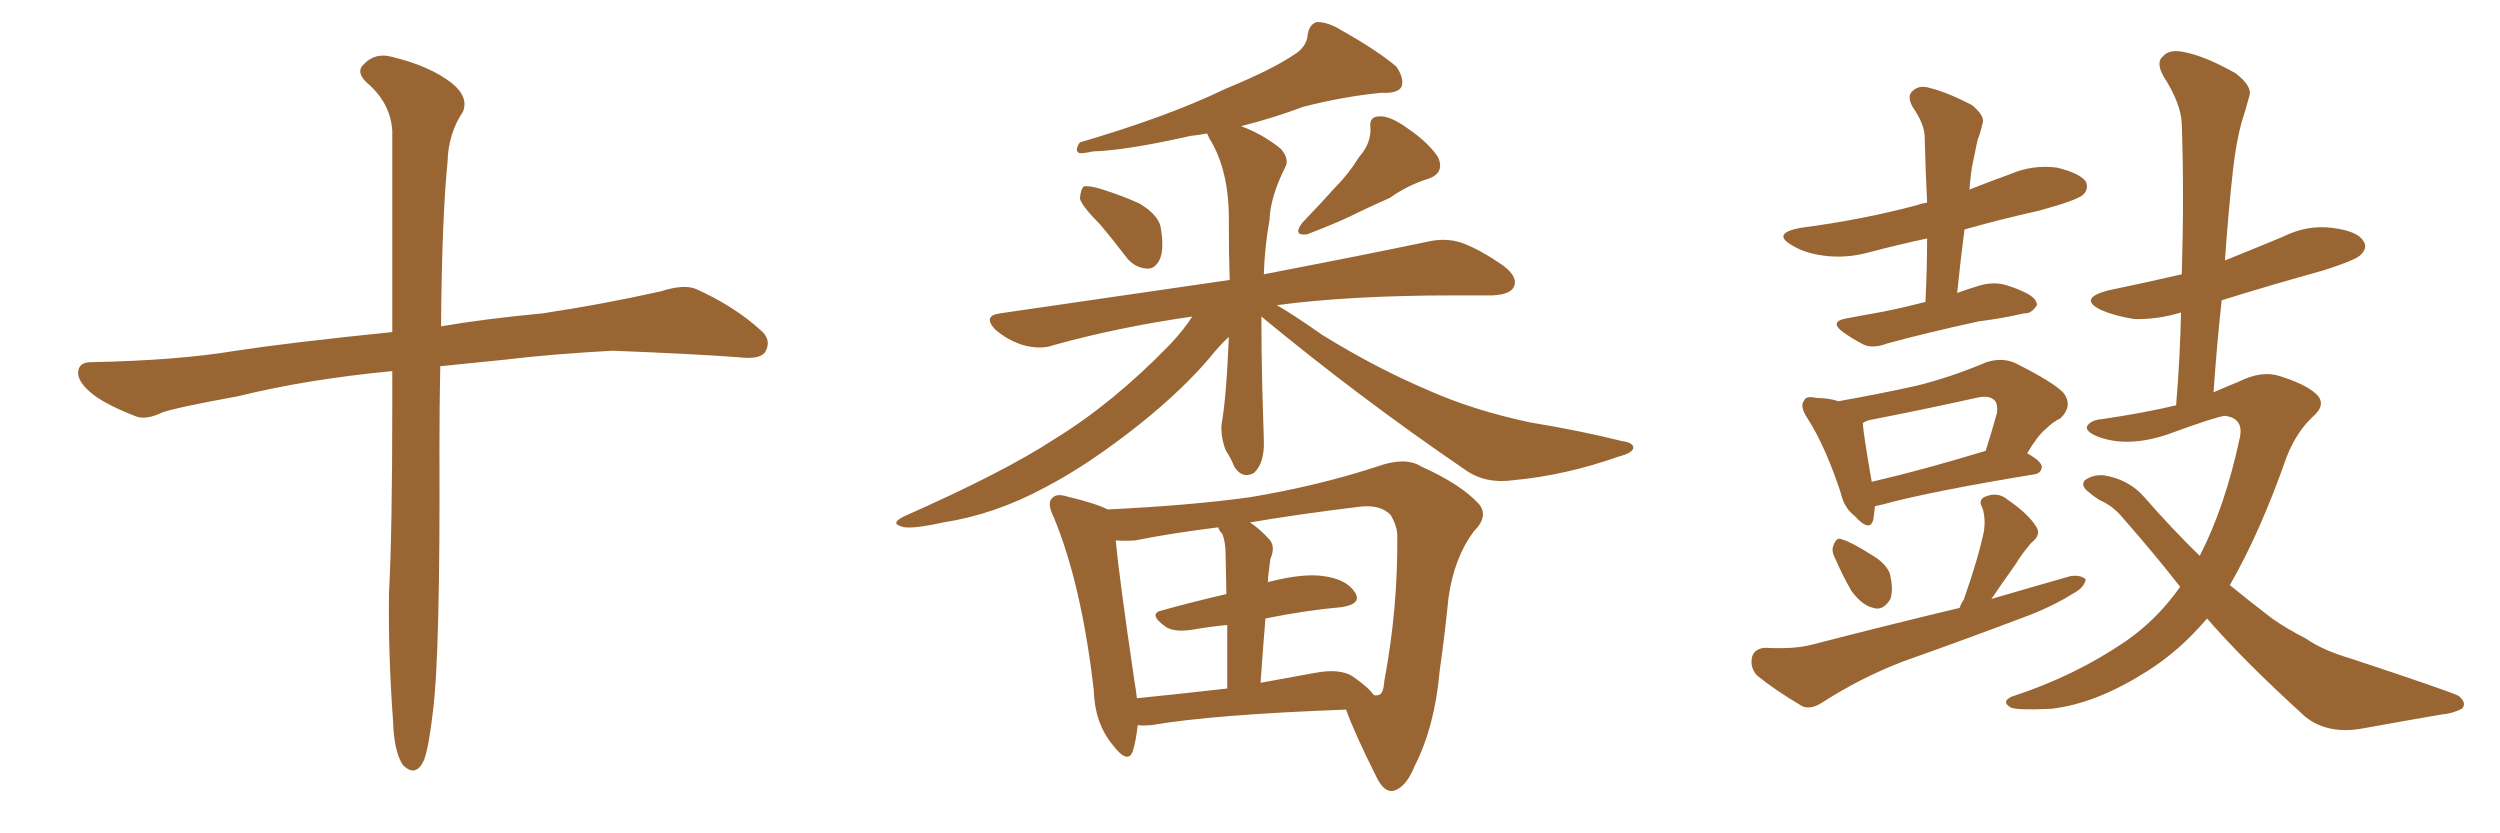 <svg xmlns="http://www.w3.org/2000/svg" xmlns:xlink="http://www.w3.org/1999/xlink" width="450" height="150"><path fill="#996633" padding="10" d="M70.61 66.80L70.61 66.80L70.61 66.80Q55.22 68.26 42.77 71.34L42.77 71.34Q31.49 73.39 29.15 74.27L29.15 74.27Q26.37 75.59 24.61 75L24.61 75Q19.63 73.10 16.99 71.19L16.99 71.19Q13.92 68.85 14.06 66.94L14.06 66.94Q14.21 65.19 16.41 65.19L16.41 65.19Q31.93 64.89 42.48 63.13L42.48 63.13Q52.00 61.67 70.61 59.77L70.61 59.77Q70.61 36.47 70.61 23.58L70.61 23.58Q70.31 18.46 65.92 14.79L65.92 14.79Q64.01 12.89 65.48 11.57L65.48 11.57Q67.53 9.38 70.61 10.25L70.61 10.25Q77.34 11.87 81.30 14.94L81.30 14.94Q84.38 17.43 83.35 20.07L83.35 20.07Q80.71 24.02 80.57 29.00L80.57 29.00Q79.54 39.26 79.39 58.74L79.39 58.74Q87.01 57.42 97.71 56.40L97.71 56.40Q108.40 54.79 118.95 52.44L118.95 52.44Q123.05 51.12 125.24 52.00L125.24 52.00Q132.13 55.08 136.96 59.47L136.96 59.47Q139.01 61.23 137.70 63.43L137.70 63.43Q136.67 64.75 133.01 64.31L133.01 64.31Q125.24 63.72 110.30 63.13L110.30 63.13Q99.32 63.72 90.82 64.75L90.82 64.75Q85.11 65.33 79.25 65.92L79.25 65.92Q79.10 72.80 79.10 80.86L79.10 80.86Q79.25 117.92 77.93 128.03L77.93 128.03Q77.20 134.47 76.32 136.82L76.32 136.82Q74.85 140.04 72.51 137.70L72.51 137.70Q70.90 135.21 70.75 129.79L70.75 129.79Q69.87 117.77 70.02 106.79L70.02 106.79Q70.61 95.65 70.61 73.10L70.61 73.10Q70.61 69.58 70.61 66.80ZM244.63 28.27L244.63 28.27Q246.83 25.78 246.68 23.00L246.68 23.00Q246.39 20.95 248.29 20.95L248.29 20.95Q250.20 20.80 253.42 23.14L253.42 23.14Q257.08 25.63 258.84 28.27L258.84 28.27Q260.16 31.20 256.93 32.23L256.93 32.23Q253.27 33.40 250.20 35.60L250.20 35.60Q247.56 36.77 244.78 38.09L244.78 38.09Q241.41 39.84 235.25 42.19L235.25 42.19Q232.62 42.48 234.38 40.14L234.38 40.14Q237.60 36.77 240.38 33.69L240.38 33.69Q242.72 31.35 244.63 28.27ZM198.05 40.43L198.05 40.43Q194.82 37.21 194.38 35.74L194.38 35.74Q194.53 33.98 195.12 33.54L195.12 33.54Q196.14 33.40 198.05 33.98L198.05 33.98Q201.86 35.16 205.08 36.62L205.08 36.62Q208.30 38.53 208.89 40.72L208.89 40.72Q209.62 44.82 208.74 46.73L208.74 46.73Q207.86 48.49 206.40 48.34L206.40 48.34Q204.20 48.19 202.73 46.29L202.73 46.29Q200.39 43.21 198.05 40.43ZM227.05 56.98L227.05 56.98Q227.05 62.99 227.20 69.29L227.20 69.29Q227.34 73.97 227.49 79.25L227.49 79.25Q227.64 83.35 225.73 85.11L225.73 85.11Q223.68 86.28 222.22 84.08L222.22 84.08Q221.48 82.32 220.61 81.01L220.61 81.01Q219.73 78.66 219.87 76.46L219.87 76.46Q220.75 71.63 221.19 60.64L221.19 60.64Q219.58 62.11 217.82 64.31L217.82 64.31Q212.99 70.02 205.37 76.17L205.37 76.17Q196.00 83.64 188.09 87.74L188.09 87.74Q179.15 92.58 169.78 94.04L169.78 94.04Q163.77 95.36 162.30 94.78L162.30 94.78Q160.11 94.19 162.89 92.87L162.89 92.87Q180.76 84.96 189.70 79.10L189.70 79.10Q200.24 72.66 210.50 62.11L210.50 62.11Q213.13 59.33 214.60 56.98L214.60 56.98Q201.27 58.89 189.70 62.11L189.70 62.11Q187.35 62.99 184.13 62.11L184.13 62.11Q181.35 61.23 179.15 59.33L179.15 59.33Q176.81 56.84 180.03 56.40L180.03 56.40Q202.29 53.17 221.34 50.39L221.34 50.39Q221.19 45.56 221.19 40.14L221.19 40.14Q221.34 30.76 217.68 24.90L217.68 24.90Q217.38 24.17 217.24 24.02L217.24 24.02Q215.77 24.32 214.31 24.46L214.31 24.46Q202.59 27.10 196.73 27.25L196.73 27.25Q194.82 27.69 194.24 27.54L194.24 27.54Q193.36 27.10 194.38 25.63L194.38 25.63Q210.35 20.95 220.61 15.97L220.61 15.97Q228.81 12.60 232.76 9.96L232.76 9.96Q235.25 8.50 235.40 6.15L235.40 6.15Q235.69 4.39 237.01 3.96L237.01 3.96Q239.06 3.96 241.41 5.42L241.41 5.42Q248.14 9.23 251.37 12.01L251.37 12.01Q252.83 14.21 252.25 15.67L252.25 15.67Q251.51 16.85 248.73 16.70L248.73 16.70Q242.29 17.29 234.67 19.19L234.67 19.19Q229.25 21.24 223.39 22.71L223.39 22.71Q227.34 24.17 230.57 26.81L230.57 26.81Q232.18 28.71 231.30 30.18L231.30 30.18Q228.66 35.45 228.52 39.55L228.52 39.55Q227.64 44.38 227.49 49.37L227.49 49.37Q245.80 45.85 256.93 43.51L256.93 43.51Q260.16 42.77 262.94 43.65L262.94 43.65Q266.31 44.82 270.70 47.90L270.70 47.90Q273.34 49.95 272.46 51.71L272.46 51.71Q271.73 53.03 268.65 53.17L268.65 53.17Q265.43 53.17 261.77 53.17L261.77 53.17Q243.02 53.17 229.83 54.93L229.83 54.93Q232.91 56.69 237.89 60.21L237.89 60.21Q247.56 66.21 257.23 70.31L257.23 70.31Q265.14 73.83 275.39 76.03L275.39 76.03Q284.33 77.49 291.94 79.39L291.94 79.39Q294.14 79.69 293.99 80.71L293.99 80.71Q293.70 81.59 291.36 82.18L291.36 82.18Q281.84 85.55 272.46 86.43L272.46 86.43Q267.33 87.16 263.67 84.52L263.67 84.52Q244.78 71.63 227.05 56.98ZM204.79 130.52L204.79 130.52Q204.49 133.30 203.91 135.21L203.91 135.21Q203.03 137.70 200.24 134.03L200.24 134.03Q197.02 130.08 196.88 124.22L196.88 124.22Q194.68 105.18 189.70 93.16L189.70 93.16Q188.38 90.53 189.40 89.65L189.40 89.65Q190.14 88.77 192.04 89.36L192.04 89.36Q197.46 90.67 199.37 91.70L199.37 91.70Q214.45 90.97 225 89.50L225 89.50Q237.30 87.45 248.00 83.94L248.00 83.94Q252.98 82.18 255.76 83.94L255.76 83.94Q262.94 87.16 266.16 90.67L266.16 90.67Q268.07 92.87 265.28 95.65L265.28 95.65Q261.77 100.34 260.74 107.52L260.74 107.52Q260.01 114.70 259.13 120.85L259.13 120.85Q258.25 130.81 254.59 137.99L254.59 137.99Q252.98 141.94 250.63 142.38L250.63 142.38Q249.02 142.53 247.71 139.75L247.71 139.75Q243.75 131.84 242.29 127.73L242.29 127.73Q218.41 128.61 207.28 130.52L207.28 130.52Q205.66 130.66 204.79 130.52ZM243.46 121.73L243.46 121.73Q246.39 123.78 247.27 125.10L247.27 125.10Q247.71 125.24 248.14 125.10L248.14 125.10Q249.02 124.95 249.17 122.61L249.17 122.61Q251.66 109.42 251.51 96.09L251.51 96.09Q251.37 94.48 250.34 92.72L250.34 92.72Q248.44 90.67 244.34 91.26L244.34 91.26Q233.50 92.58 225 94.04L225 94.04Q226.61 95.07 228.37 96.97L228.37 96.97Q229.69 98.29 228.66 100.63L228.66 100.63Q228.52 101.66 228.37 102.98L228.37 102.98Q228.22 103.86 228.22 104.88L228.22 104.88Q228.22 104.74 228.37 104.74L228.37 104.74Q234.67 103.13 238.33 103.71L238.33 103.71Q242.43 104.30 243.90 106.64L243.90 106.64Q245.21 108.69 241.55 109.28L241.55 109.28Q234.96 109.86 227.78 111.33L227.78 111.33Q227.34 116.60 226.90 122.90L226.90 122.90Q231.59 122.02 236.57 121.14L236.57 121.14Q241.11 120.26 243.46 121.73ZM204.64 125.68L204.64 125.68L204.64 125.68Q211.96 124.95 220.90 123.93L220.90 123.93Q220.90 117.04 220.90 112.50L220.90 112.50Q217.68 112.79 214.45 113.38L214.45 113.38Q211.23 113.82 209.77 112.79L209.77 112.79Q206.54 110.45 209.18 109.86L209.18 109.86Q214.45 108.40 220.75 106.93L220.75 106.93Q220.61 100.93 220.61 99.90L220.61 99.90Q220.61 97.56 220.02 96.09L220.02 96.09Q219.43 95.51 219.29 94.92L219.29 94.92Q210.94 95.95 204.35 97.27L204.35 97.27Q202.59 97.41 200.83 97.27L200.83 97.27Q201.42 103.71 204.20 122.61L204.20 122.61Q204.49 124.22 204.64 125.68ZM346.58 54.35L346.58 54.35Q346.88 48.34 346.88 42.92L346.88 42.92Q341.46 44.09 336.47 45.41L336.47 45.41Q332.23 46.58 328.13 46.00L328.13 46.00Q324.90 45.56 322.71 44.24L322.71 44.24Q318.75 42.04 324.02 41.02L324.02 41.02Q335.30 39.55 345.12 36.91L345.12 36.91Q345.85 36.62 346.88 36.47L346.88 36.47Q346.58 30.32 346.44 24.61L346.44 24.61Q346.44 22.41 344.24 19.19L344.24 19.19Q343.21 17.29 344.24 16.41L344.24 16.41Q345.41 15.23 347.31 15.82L347.31 15.82Q350.39 16.55 354.93 18.90L354.93 18.90Q357.42 20.95 356.84 22.27L356.84 22.27Q356.54 23.73 355.96 25.20L355.96 25.20Q355.52 27.39 354.93 30.18L354.93 30.18Q354.64 32.23 354.49 34.13L354.49 34.13Q358.15 32.67 361.82 31.35L361.82 31.35Q365.92 29.59 370.31 30.18L370.31 30.18Q374.41 31.20 375.44 32.67L375.44 32.67Q376.03 33.98 375 35.01L375 35.01Q373.97 36.04 366.94 37.94L366.94 37.94Q359.77 39.55 353.61 41.31L353.61 41.31Q352.88 46.88 352.29 52.73L352.29 52.73Q354.35 52.00 356.25 51.42L356.25 51.42Q358.74 50.68 360.94 51.27L360.94 51.27Q362.84 51.86 363.72 52.29L363.72 52.29Q366.65 53.47 366.65 54.93L366.65 54.93Q365.63 56.54 364.31 56.40L364.31 56.40Q360.64 57.28 356.10 57.86L356.10 57.86Q346.73 59.91 339.70 61.82L339.70 61.82Q337.06 62.84 335.30 61.96L335.30 61.96Q333.40 60.94 331.93 59.91L331.93 59.91Q329.00 57.86 332.52 57.28L332.52 57.28Q335.89 56.69 338.96 56.10L338.96 56.10Q342.63 55.37 346.58 54.35ZM337.50 91.11L337.50 91.11Q337.35 92.43 337.21 93.46L337.21 93.46Q336.62 95.95 333.84 92.87L333.84 92.87Q331.93 91.41 331.35 88.77L331.35 88.77Q328.56 80.27 325.34 75.29L325.34 75.29Q323.88 73.10 324.76 72.07L324.76 72.07Q325.05 71.19 326.95 71.63L326.95 71.63Q329.15 71.63 330.91 72.22L330.91 72.22Q338.38 70.90 344.97 69.43L344.97 69.43Q350.98 67.97 357.57 65.19L357.57 65.19Q360.35 64.31 362.70 65.33L362.70 65.33Q369.43 68.70 371.34 70.61L371.34 70.61Q373.24 72.95 370.90 75.29L370.90 75.29Q369.58 75.88 368.26 77.20L368.26 77.20Q366.80 78.37 364.89 81.59L364.89 81.59Q367.53 83.06 367.53 84.08L367.53 84.08Q367.38 85.25 366.06 85.40L366.06 85.40Q347.31 88.48 338.82 90.82L338.82 90.82Q338.09 90.97 337.50 91.11ZM336.91 86.72L336.91 86.72Q345.85 84.67 357.42 81.15L357.42 81.15Q358.45 77.93 359.47 74.27L359.47 74.27Q359.62 72.66 359.03 72.07L359.03 72.07Q358.01 71.04 355.66 71.63L355.66 71.63Q346.44 73.68 336.62 75.59L336.62 75.59Q335.89 75.73 335.30 76.17L335.30 76.17Q335.45 78.37 336.91 86.72ZM330.32 100.49L330.32 100.49Q329.59 99.17 330.03 98.14L330.03 98.14Q330.62 96.53 331.64 97.12L331.64 97.12Q333.25 97.56 336.91 99.90L336.91 99.90Q339.26 101.22 340.14 103.13L340.14 103.13Q340.87 106.05 340.28 107.81L340.28 107.81Q338.96 110.01 337.21 109.42L337.21 109.42Q335.16 108.98 333.25 106.35L333.25 106.35Q331.64 103.56 330.32 100.49ZM352.73 109.42L352.73 109.42Q353.03 108.54 353.47 107.96L353.47 107.96Q356.10 100.49 357.13 95.51L357.13 95.51Q357.42 93.31 356.84 91.41L356.84 91.41Q355.96 89.94 357.42 89.36L357.42 89.36Q359.62 88.48 361.38 89.94L361.38 89.94Q365.19 92.58 366.50 94.78L366.50 94.78Q367.53 96.24 365.63 97.71L365.63 97.71Q363.87 99.76 362.84 101.51L362.84 101.51Q360.35 105.03 358.45 107.81L358.45 107.81Q365.92 105.62 372.66 103.71L372.66 103.71Q374.56 103.42 375.44 104.30L375.44 104.30Q375.15 105.76 373.24 106.79L373.24 106.79Q370.02 108.84 365.63 110.60L365.63 110.60Q354.05 114.99 342.48 119.09L342.48 119.09Q334.86 122.02 327.83 126.56L327.83 126.56Q325.93 127.73 324.46 127.15L324.46 127.15Q319.48 124.22 316.26 121.58L316.26 121.58Q314.94 120.12 315.38 118.21L315.38 118.21Q315.82 116.75 317.72 116.60L317.72 116.60Q323.00 116.89 326.22 116.02L326.22 116.02Q339.84 112.50 352.73 109.42ZM397.27 111.33L397.27 111.33L397.27 111.33Q392.29 117.19 386.43 120.85L386.43 120.85Q377.20 126.71 369.14 127.59L369.14 127.59Q362.70 127.88 361.82 127.29L361.82 127.29Q360.21 126.27 362.11 125.39L362.11 125.39Q373.39 121.73 382.62 115.43L382.62 115.43Q388.33 111.47 392.43 105.62L392.43 105.62Q387.60 99.46 382.18 93.31L382.18 93.31Q380.42 91.11 378.08 90.09L378.08 90.09Q377.05 89.50 376.03 88.62L376.03 88.62Q374.41 87.45 375.29 86.43L375.29 86.43Q376.76 85.40 378.66 85.55L378.66 85.55Q383.20 86.28 385.99 89.50L385.99 89.50Q390.97 95.21 395.95 100.05L395.95 100.05Q400.49 91.26 403.13 78.96L403.13 78.96Q404.00 75.29 400.49 74.85L400.49 74.85Q398.88 75 390.09 78.22L390.09 78.22Q383.06 80.57 377.78 78.66L377.78 78.66Q375.15 77.64 375.73 76.61L375.73 76.61Q376.46 75.59 378.37 75.44L378.37 75.44Q386.28 74.27 391.70 72.95L391.70 72.95Q392.43 64.16 392.58 56.25L392.58 56.25Q388.18 57.57 384.08 57.42L384.08 57.42Q380.57 56.84 378.22 55.81L378.22 55.81Q373.97 53.76 379.39 52.29L379.39 52.29Q386.43 50.83 392.72 49.37L392.72 49.37Q393.16 35.16 392.72 22.27L392.72 22.27Q392.58 18.60 389.36 13.62L389.36 13.62Q388.04 11.13 389.36 10.11L389.36 10.11Q390.53 8.79 393.16 9.38L393.16 9.38Q396.97 10.11 402.39 13.18L402.39 13.18Q405.47 15.53 404.88 17.29L404.88 17.29Q404.30 19.48 403.42 22.27L403.42 22.27Q402.54 25.49 401.95 30.47L401.95 30.47Q401.07 38.38 400.49 46.88L400.49 46.88Q405.62 44.82 410.89 42.63L410.89 42.63Q415.28 40.43 419.82 41.02L419.82 41.02Q424.37 41.60 425.39 43.36L425.39 43.36Q426.27 44.53 424.95 45.85L424.95 45.85Q424.22 46.73 418.36 48.63L418.36 48.63Q408.84 51.27 399.90 54.05L399.90 54.05Q399.02 62.11 398.44 70.61L398.44 70.61Q400.78 69.58 402.98 68.70L402.98 68.70Q407.08 66.65 410.30 67.68L410.30 67.68Q414.99 69.14 416.89 70.90L416.89 70.90Q418.95 72.80 416.16 75.15L416.16 75.15Q413.38 77.78 411.62 82.18L411.62 82.18Q406.79 95.95 401.37 105.32L401.37 105.32Q405.32 108.54 408.98 111.33L408.98 111.33Q411.47 113.09 415.14 114.99L415.14 114.99Q418.07 117.04 423.05 118.51L423.05 118.51Q440.33 124.22 442.53 125.24L442.53 125.24Q444.14 126.56 443.12 127.59L443.12 127.59Q441.36 128.47 439.45 128.61L439.45 128.61Q433.45 129.64 425.39 131.10L425.39 131.10Q419.09 132.28 414.99 129.05L414.99 129.05Q403.86 118.95 397.27 111.33Z"/></svg>